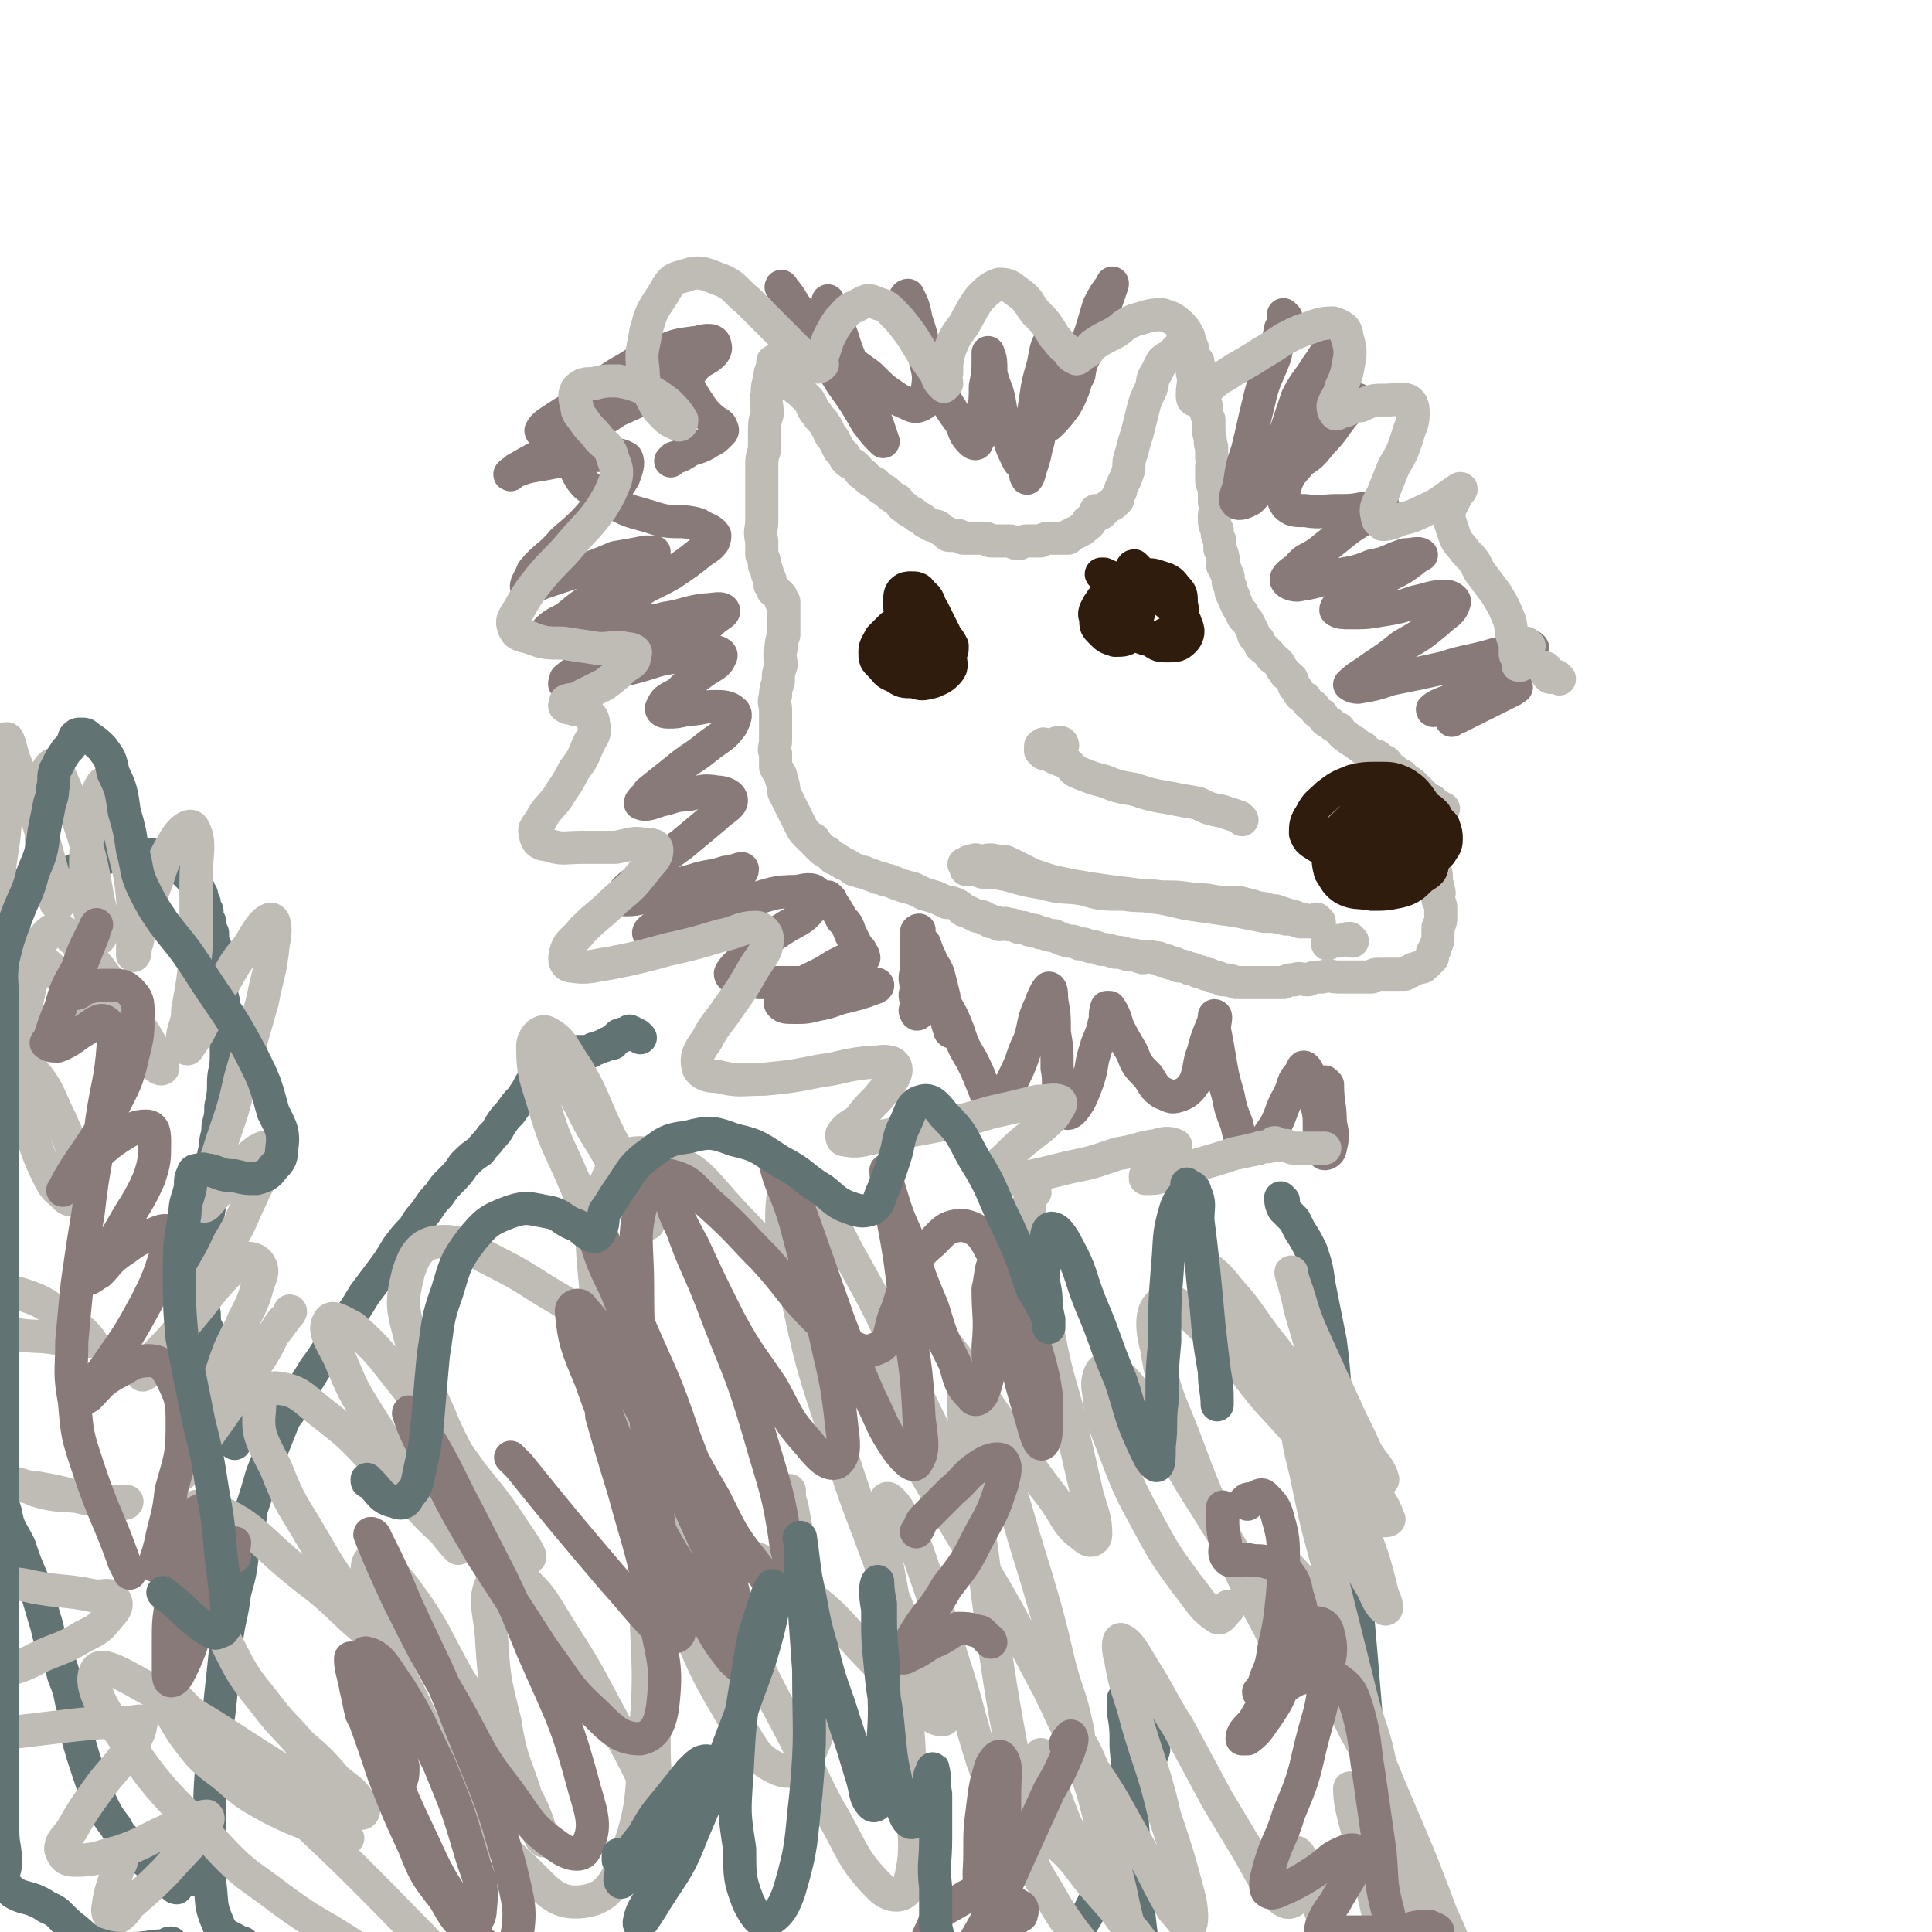 <svg viewBox='0 0 700 700' version='1.1' xmlns='http://www.w3.org/2000/svg' xmlns:xlink='http://www.w3.org/1999/xlink'><g fill='none' stroke='#BFBBB5' stroke-width='12' stroke-linecap='round' stroke-linejoin='round'><path d='M283,216c0,0 -1,-1 -1,-1 0,0 0,1 1,2 0,0 0,0 0,1 0,0 0,0 0,0 0,0 0,0 0,0 1,0 1,0 1,0 0,0 0,0 0,0 0,0 0,0 0,1 0,0 0,0 0,1 0,1 0,1 0,2 0,1 0,1 0,3 0,3 0,3 0,5 -1,3 -1,3 -1,5 -1,3 0,3 0,6 -1,3 -1,3 -1,6 -1,3 -1,3 -1,5 -1,3 0,3 0,5 0,3 0,3 0,6 0,3 0,3 0,5 0,3 -1,3 0,5 0,3 0,3 0,5 1,2 2,2 2,4 1,3 1,3 1,5 1,2 1,2 2,4 1,2 1,2 2,4 1,2 1,2 2,4 1,2 1,2 2,3 1,1 1,1 2,2 1,0 1,0 1,1 1,0 1,1 1,1 1,1 1,1 2,2 1,0 1,1 2,1 1,1 1,1 2,2 1,0 1,0 2,1 1,0 1,1 2,1 2,1 2,1 3,2 2,0 2,1 4,1 2,1 3,1 5,2 2,0 2,1 4,1 5,2 5,2 9,3 2,1 2,1 4,2 4,1 4,1 8,3 2,0 2,0 4,1 2,1 1,2 3,2 2,1 2,1 4,2 2,0 2,0 3,1 1,0 1,0 2,1 2,0 2,0 3,1 2,0 2,-1 3,0 2,0 2,0 4,1 2,0 2,0 4,1 2,0 2,0 4,1 2,0 2,1 5,1 2,1 2,1 5,2 2,0 2,0 4,1 2,0 2,0 4,1 2,0 2,0 4,1 2,0 2,0 5,1 2,0 2,0 5,1 2,0 2,0 5,1 2,0 2,-1 4,0 2,0 2,0 3,1 2,0 2,0 3,1 2,0 2,0 3,1 2,0 2,0 4,1 1,0 1,0 3,1 1,0 1,0 3,1 1,0 1,0 3,1 1,0 1,0 3,1 2,0 2,0 5,1 2,0 2,0 4,0 2,0 2,0 4,0 2,0 2,0 4,0 3,0 3,0 5,0 2,-1 2,-1 4,-1 2,-1 2,0 5,0 2,-1 2,-1 5,-1 3,-1 3,0 6,0 2,0 2,0 5,0 2,0 2,0 4,0 1,0 1,0 3,0 1,-1 1,-1 3,-1 1,0 1,0 2,0 2,0 2,0 3,0 1,0 1,0 2,0 1,0 1,0 2,0 1,-1 1,-1 2,-1 1,-1 1,-1 2,-1 1,-1 2,0 3,-1 1,-1 1,-1 2,-2 1,-1 1,-1 1,-1 0,-1 0,-1 0,-1 0,-1 0,-1 0,-1 1,-1 1,-1 1,-2 1,-2 1,-2 1,-3 0,-2 0,-2 0,-4 1,-2 1,-2 1,-4 0,-1 0,-1 0,-3 0,-1 0,-1 -1,-3 0,-2 1,-2 0,-4 0,-1 0,-1 -1,-3 0,-1 1,-1 0,-3 0,-2 0,-1 -1,-3 0,-1 0,-1 0,-2 0,-2 0,-2 0,-3 0,-1 0,-1 0,-2 0,-2 0,-2 0,-3 0,-1 1,-1 1,-2 1,-2 1,-2 1,-3 0,-1 0,-1 0,-2 0,-1 0,-1 0,-1 1,-1 1,-1 1,-1 0,-1 1,-1 1,-1 -1,0 -1,0 -2,0 0,0 1,-1 0,-1 0,0 0,0 -1,0 0,-1 0,-1 -1,-1 0,-1 0,-1 -1,-1 0,0 0,0 -1,0 0,-1 0,-1 -1,-1 0,-1 0,-1 -1,-1 0,-1 0,-1 -1,-1 0,-1 0,-1 -1,-1 0,-1 0,-1 -1,-1 0,-1 0,-1 -1,-1 0,-1 -1,-1 -1,-1 -2,-1 -1,-1 -2,-2 -2,-1 -2,-1 -3,-2 -2,-1 -2,-2 -3,-3 -2,-1 -2,-1 -3,-2 -2,-1 -2,0 -3,-1 -2,-1 -1,-1 -2,-2 -2,-1 -2,-1 -3,-2 -2,-1 -2,-1 -3,-2 -2,-1 -2,-2 -3,-3 -2,-1 -2,-1 -3,-2 -2,-1 -2,-1 -3,-3 -2,-1 -2,-1 -3,-3 -2,-1 -2,-1 -3,-3 -2,-1 -2,-1 -3,-3 -2,-2 -1,-2 -2,-4 -2,-2 -2,-1 -3,-3 -1,-1 -1,-2 -2,-3 -2,-2 -2,-1 -3,-3 -1,-1 -1,-1 -2,-2 -2,-1 -1,-1 -2,-3 -1,-1 -2,-1 -2,-3 -1,-2 -1,-2 -2,-4 -1,-1 -2,-1 -2,-3 -1,-1 -1,-1 -2,-3 0,-1 -1,-1 -1,-3 -1,-1 -1,-1 -1,-3 -1,-1 0,-1 -1,-2 0,-1 0,-1 0,-2 -1,-1 0,-1 -1,-2 0,-1 0,-1 -1,-2 0,-1 1,-1 0,-3 0,-1 0,-1 -1,-3 0,-1 0,-1 0,-3 -1,-2 -1,-2 -1,-4 -1,-2 -1,-2 -1,-5 0,-2 1,-2 0,-5 0,-2 0,-2 0,-5 -1,-2 -1,-2 -1,-4 0,-2 0,-2 0,-4 0,-1 1,-1 0,-3 0,-2 0,-2 0,-4 -1,-2 0,-2 -1,-5 0,-2 0,-2 0,-5 -1,-2 -1,-2 -1,-5 -1,-3 0,-3 -1,-5 0,-2 0,-2 0,-4 -1,-1 0,-1 -1,-2 0,-1 0,-1 0,-2 -1,0 0,-1 -1,-1 0,-1 0,-1 0,-2 -1,-1 -1,-1 -2,-2 0,-1 0,-1 0,-2 -1,-1 -1,-1 -1,-2 -1,-1 0,-1 -1,-2 0,-1 0,0 0,-1 -1,0 -1,-1 -1,-1 0,0 0,-1 0,-1 1,1 1,1 1,2 1,0 1,0 0,1 0,0 0,0 0,0 -1,0 -1,0 -1,1 -1,0 -1,0 -1,1 -1,1 -1,1 -2,2 -1,1 -1,1 -2,2 -2,1 -2,1 -3,2 -1,2 -1,2 -2,4 -2,3 -1,3 -2,6 -2,4 -2,4 -3,8 -1,4 -1,4 -2,8 -1,3 -1,3 -2,7 -1,3 -1,3 -1,6 -1,3 -1,3 -2,5 -1,2 -1,2 -1,3 -1,1 -1,2 -1,3 -1,0 -1,0 -1,1 -1,1 -1,1 -2,1 -1,1 -1,1 -2,2 -1,0 -1,0 -1,1 -1,0 -1,0 -1,0 -1,0 -1,0 -1,0 0,-1 0,-1 0,-1 1,0 2,0 1,0 0,0 -1,0 -1,1 -1,0 0,0 -1,1 0,0 0,0 0,1 -1,0 0,0 -1,1 0,0 0,0 0,0 -1,0 -1,0 -1,0 0,0 2,-1 1,0 0,1 -1,1 -3,3 -1,0 -1,0 -2,1 -1,0 -1,0 -2,1 -1,0 -1,0 -1,1 0,0 0,0 -1,0 0,0 0,0 0,0 0,0 0,0 0,0 1,0 1,0 1,0 -3,0 -3,0 -6,0 -2,0 -2,0 -4,1 -2,0 -2,0 -3,0 -1,0 -1,0 -2,0 -2,0 -2,1 -3,1 -2,0 -2,-1 -3,-1 -2,0 -2,0 -3,0 -2,0 -2,0 -4,0 -1,0 -1,-1 -2,-1 -1,0 -1,0 -1,0 -1,0 -1,0 -1,0 -1,0 -1,0 -1,0 -1,0 -1,0 -2,0 -2,0 -2,0 -3,0 -1,0 -1,-1 -2,-1 -1,0 -1,0 -2,0 -1,0 -1,0 -1,0 -1,0 -1,-1 -1,-1 -2,-1 -2,-1 -3,-2 -1,-1 -2,0 -3,-1 -2,-1 -2,-1 -3,-2 -2,-1 -2,-1 -3,-2 -2,-1 -2,-1 -3,-2 -2,-1 -1,-1 -3,-3 -2,-1 -2,-1 -4,-3 -2,-1 -2,-1 -4,-3 -2,-1 -2,-1 -4,-3 -2,-1 -1,-1 -3,-3 -1,-1 -2,-1 -3,-2 -1,-1 -1,-1 -1,-2 -1,-1 -1,-1 -2,-2 -1,-2 -1,-2 -2,-4 -2,-2 -1,-2 -3,-5 -1,-2 -2,-2 -3,-4 -2,-2 -1,-2 -3,-5 -1,-1 -1,-1 -3,-3 -1,-1 -2,-1 -3,-3 -1,-1 -1,-1 -2,-2 0,0 0,-1 0,-1 -1,-1 -1,-1 -1,-1 0,0 0,0 0,0 -1,-1 -1,-1 -1,-1 -1,-1 -1,-1 -1,-1 -1,-1 -1,0 -1,-1 -1,0 0,-1 0,-1 -1,0 -1,0 -1,0 0,0 0,0 0,0 0,0 0,0 0,0 0,0 1,-1 1,0 0,1 -1,1 -1,2 -1,2 -1,2 -1,4 -1,3 -1,3 -1,6 -1,3 0,3 0,7 -1,3 -1,3 -1,7 0,3 0,3 0,6 -1,3 -1,3 -1,7 0,3 0,3 0,6 0,3 0,3 0,7 0,3 0,3 0,6 0,3 -1,3 0,7 0,2 0,2 0,5 1,2 1,2 1,4 1,2 1,2 1,3 1,1 0,1 1,2 0,2 0,2 0,2 1,1 1,1 1,2 1,0 1,0 1,0 0,0 0,0 0,0 '/></g>
<g fill='none' stroke='#301C0C' stroke-width='12' stroke-linecap='round' stroke-linejoin='round'><path d='M513,297c0,0 -1,-1 -1,-1 0,0 1,1 0,2 0,0 -1,0 -2,0 -1,0 -1,0 -1,0 -2,0 -2,0 -3,1 -2,0 -2,0 -4,1 -2,2 -2,2 -4,3 -2,2 -2,2 -3,4 -1,2 -1,2 -2,4 0,2 -1,2 -1,3 1,2 1,2 3,3 2,1 2,1 4,2 3,0 3,-1 6,-1 4,-1 4,-1 7,-2 3,-1 3,-1 6,-3 2,-2 2,-2 4,-4 1,-2 2,-2 2,-5 0,-2 0,-2 -1,-5 -2,-2 -2,-2 -3,-4 -2,-2 -2,-2 -5,-3 -3,-1 -4,-1 -7,0 -4,0 -4,0 -8,1 -3,2 -3,2 -6,4 -3,3 -3,3 -4,6 -2,3 -2,3 -2,7 0,3 0,3 2,6 2,2 2,3 5,4 3,2 3,2 6,2 4,0 4,0 7,-2 4,-2 4,-2 6,-5 3,-3 3,-4 4,-8 1,-5 1,-5 0,-9 0,-4 -1,-5 -3,-8 -2,-3 -3,-4 -6,-6 -4,-2 -5,-2 -9,-2 -5,0 -6,0 -10,1 -5,2 -5,2 -9,5 -3,3 -4,3 -6,7 -2,3 -2,4 -2,7 1,3 2,3 5,5 4,3 4,2 9,3 6,1 6,1 12,1 5,-1 5,-1 10,-2 4,-1 4,-1 7,-3 3,-2 3,-2 4,-5 0,-2 0,-3 -1,-6 -2,-2 -3,-3 -6,-4 -4,-1 -4,-2 -9,-1 -5,0 -5,1 -9,3 -5,3 -5,3 -9,7 -3,3 -3,3 -4,8 -1,3 -1,4 0,8 2,3 2,4 5,6 4,2 5,1 10,2 5,0 5,0 10,-1 4,-1 5,-2 8,-5 3,-2 4,-2 4,-6 0,-3 0,-4 -2,-6 -3,-3 -4,-3 -8,-5 -4,-2 -4,-2 -9,-2 -5,0 -5,0 -10,1 -4,0 -4,1 -7,2 0,0 0,0 -1,1 '/><path d='M335,228c0,0 -1,-1 -1,-1 0,0 1,1 1,2 -1,0 -1,0 -1,0 -1,0 -1,0 -2,1 -1,0 -1,0 -2,1 -1,0 -1,0 -2,1 -1,2 -2,2 -2,3 -1,2 -1,2 0,4 0,1 0,2 1,2 2,1 2,2 4,2 2,0 3,-1 5,-1 2,-1 3,-1 5,-2 2,-1 2,-1 3,-3 1,-1 1,-1 1,-3 -1,-2 -1,-2 -3,-4 -2,-2 -2,-2 -5,-3 -3,-1 -4,-1 -7,-1 -3,0 -4,0 -7,1 -2,2 -2,2 -4,4 -1,2 -2,3 -2,5 0,3 0,3 2,5 2,2 2,3 5,4 3,2 3,2 7,2 3,1 3,1 7,0 2,-1 3,-1 5,-3 2,-2 2,-3 1,-6 0,-5 0,-5 -2,-9 -2,-4 -2,-4 -4,-8 -2,-3 -1,-4 -4,-6 -1,-2 -2,-2 -4,-2 -1,0 -2,0 -3,1 -1,1 -1,2 -1,4 0,3 0,3 1,6 1,3 1,3 3,6 2,2 2,2 4,4 0,0 0,0 1,1 '/><path d='M412,206c0,0 -1,-1 -1,-1 -1,0 -1,1 -1,2 -1,0 0,0 -1,1 0,1 -1,0 -1,1 -1,2 -1,2 -1,4 -1,3 -2,3 -1,6 0,3 0,3 2,6 2,2 2,3 5,4 2,1 2,2 5,2 3,0 3,-1 6,-2 2,-1 2,-2 3,-4 1,-3 2,-3 1,-6 0,-4 0,-4 -2,-6 -2,-3 -3,-3 -6,-4 -3,-1 -3,-1 -7,0 -2,0 -3,1 -5,2 -2,2 -3,2 -4,5 -1,3 -1,4 0,7 2,3 3,3 6,5 3,3 3,3 7,4 3,2 3,2 6,2 3,0 4,0 6,-2 1,-1 2,-3 1,-5 -1,-3 -1,-3 -4,-6 -3,-2 -3,-3 -7,-5 -3,-2 -4,-2 -8,-3 -3,0 -4,0 -8,1 -3,2 -3,2 -5,5 -1,2 -2,3 -1,5 0,3 0,3 2,5 2,2 2,2 5,3 3,0 4,0 6,-2 2,-2 2,-3 2,-6 1,-3 1,-4 0,-7 -2,-3 -2,-4 -5,-6 -3,-2 -3,-1 -7,-3 0,0 0,0 -1,0 '/></g>
<g fill='none' stroke='#877A79' stroke-width='12' stroke-linecap='round' stroke-linejoin='round'><path d='M301,326c0,0 -1,-1 -1,-1 2,3 3,4 5,8 2,2 2,2 3,5 1,2 1,2 2,4 1,2 2,2 2,3 1,1 1,2 1,2 -1,1 -1,1 -2,1 -3,0 -3,0 -5,0 -4,2 -4,2 -7,4 -4,2 -4,2 -8,4 -3,2 -3,2 -6,5 -2,1 -3,2 -2,3 1,1 2,1 5,1 4,0 4,0 8,-1 6,-1 6,-2 11,-3 4,-1 4,-1 7,-2 2,-1 4,-1 4,-2 0,-1 -2,0 -5,0 -5,0 -5,0 -11,0 -7,-1 -7,-1 -15,-1 -6,0 -6,0 -12,0 -4,-1 -4,0 -8,-1 -2,-1 -3,-2 -2,-3 2,-3 3,-3 7,-6 5,-5 5,-5 11,-9 6,-4 7,-3 11,-8 2,-1 4,-3 2,-5 -1,-2 -3,-2 -7,-1 -9,0 -9,1 -17,3 -9,3 -9,3 -18,6 -7,2 -7,3 -14,5 -2,1 -5,1 -5,1 0,-1 2,-2 5,-4 6,-4 6,-4 12,-7 6,-4 6,-3 12,-7 3,-2 5,-4 5,-5 0,-1 -3,1 -6,1 -6,2 -6,1 -12,3 -8,2 -7,3 -14,5 -5,1 -5,2 -10,2 -1,0 -3,0 -2,-1 2,-4 4,-4 8,-8 7,-6 7,-6 14,-11 6,-5 6,-5 12,-10 3,-3 6,-4 6,-6 0,-2 -3,-3 -5,-3 -6,-1 -6,0 -11,1 -5,0 -5,1 -10,2 -3,1 -5,2 -7,1 0,-1 2,-2 3,-4 5,-4 5,-4 10,-8 6,-5 6,-4 12,-9 4,-3 5,-3 8,-7 1,-2 2,-4 1,-5 -2,-2 -4,-2 -7,-2 -5,0 -5,1 -10,1 -4,1 -4,1 -7,1 -2,0 -3,-1 -2,-2 1,-3 3,-3 6,-5 4,-4 4,-4 8,-7 4,-3 6,-3 7,-6 1,-1 -1,-2 -3,-2 -6,0 -6,0 -13,2 -8,1 -8,2 -16,4 -8,2 -8,2 -15,4 -5,1 -6,3 -9,2 -1,0 0,-1 0,-2 5,-4 5,-4 10,-7 6,-4 6,-4 12,-8 4,-3 5,-3 8,-6 0,0 -1,-1 -2,-1 -5,0 -5,1 -10,2 -7,1 -7,1 -13,2 -5,2 -5,3 -10,3 -2,1 -4,0 -3,-1 2,-3 4,-4 8,-6 6,-5 6,-5 13,-9 6,-4 7,-4 12,-8 4,-3 6,-4 7,-7 0,0 -1,0 -3,0 -5,1 -5,1 -11,2 -7,3 -7,3 -14,5 -6,2 -6,2 -12,4 -3,1 -5,3 -6,2 -1,-1 1,-3 2,-6 5,-6 6,-5 11,-11 7,-6 7,-6 13,-13 5,-5 6,-5 9,-10 1,-3 2,-5 1,-7 -3,-2 -5,-1 -10,-1 -7,0 -7,0 -14,2 -5,1 -5,1 -11,2 -4,1 -6,2 -7,3 -1,0 1,-1 2,-2 7,-4 7,-4 13,-7 8,-5 8,-4 15,-9 7,-4 7,-4 13,-9 2,-2 4,-4 3,-5 0,-2 -3,-1 -5,0 -7,2 -6,2 -12,5 -6,3 -6,2 -12,6 -3,2 -5,3 -6,5 0,1 2,1 4,0 6,-3 7,-3 13,-6 8,-5 8,-5 15,-10 7,-4 7,-4 13,-9 3,-2 5,-4 5,-5 0,-1 -3,0 -5,1 -7,2 -7,2 -13,6 -7,4 -7,4 -12,9 -5,4 -6,4 -8,8 -1,1 0,3 2,3 6,-1 7,-2 13,-4 9,-4 9,-4 17,-9 7,-4 8,-4 14,-9 4,-2 6,-4 5,-6 0,-2 -3,-2 -6,-1 -8,1 -9,1 -16,5 -9,5 -10,5 -18,12 -6,6 -7,7 -10,15 -2,7 -2,9 0,15 3,6 5,6 12,10 7,5 8,4 17,7 7,2 8,0 15,2 3,2 5,2 6,4 0,3 -2,4 -5,6 -5,4 -5,4 -11,8 -7,4 -7,3 -14,8 -6,3 -7,3 -11,7 -2,1 -3,4 -1,4 2,2 4,0 9,0 8,-1 8,-1 15,-3 7,-1 7,-2 14,-3 3,0 6,-1 7,0 1,1 -2,2 -4,4 -3,3 -4,3 -8,6 -5,3 -5,3 -11,6 0,0 -1,0 -1,1 '/><path d='M251,134c0,0 0,0 -1,-1 -1,0 0,-1 -1,-1 -1,0 -1,-1 -1,0 -1,1 -1,1 0,2 0,3 0,3 1,5 2,4 2,4 4,7 2,3 2,3 4,5 2,2 3,2 4,3 1,2 1,2 0,3 -2,2 -2,2 -4,3 -3,2 -4,2 -7,3 -3,2 -3,2 -6,3 -1,1 -1,1 -1,1 '/><path d='M301,112c0,0 -1,0 -1,-1 0,-1 0,-2 0,-2 0,0 0,1 0,2 2,3 2,3 3,6 3,6 2,6 5,13 3,7 3,7 6,14 2,5 2,5 4,10 1,3 1,3 2,6 0,0 0,0 0,0 -3,-3 -3,-3 -6,-7 -4,-7 -4,-7 -9,-14 -5,-8 -5,-8 -10,-16 -4,-6 -3,-6 -7,-12 -2,-4 -3,-5 -5,-7 0,-1 1,1 1,1 3,4 3,5 6,8 6,6 6,6 12,12 6,6 6,6 13,11 5,5 5,5 11,9 3,1 5,3 7,2 3,-1 3,-3 3,-6 1,-6 0,-6 -1,-12 -1,-7 -1,-7 -3,-13 -1,-5 -1,-5 -3,-9 0,0 -1,0 -1,1 0,4 0,4 2,9 2,7 3,7 6,14 3,6 3,6 6,13 3,5 3,5 6,9 2,4 1,4 4,7 1,1 2,1 2,0 2,-3 2,-4 2,-9 1,-6 1,-6 1,-11 1,-5 1,-5 1,-10 0,-1 0,-3 0,-2 1,2 1,3 1,7 1,5 2,5 3,10 1,6 1,6 3,11 1,4 1,5 3,9 1,2 1,3 3,3 1,1 2,0 3,-2 2,-5 2,-5 3,-11 2,-8 2,-8 3,-17 1,-6 2,-6 2,-12 0,-2 -1,-4 -1,-3 -2,2 -2,4 -3,9 -2,7 -2,7 -3,14 -1,6 -1,6 -1,13 -1,4 -1,4 -1,9 -1,2 -2,4 -1,5 0,1 1,-1 1,-2 2,-6 2,-6 3,-12 1,-7 1,-7 2,-15 1,-6 1,-6 2,-11 0,-2 1,-4 0,-4 0,0 0,2 0,4 -1,4 -1,4 -1,8 -1,3 0,3 -1,7 0,2 0,3 0,5 1,1 2,1 2,1 3,-3 3,-3 6,-7 4,-7 3,-8 6,-16 4,-8 3,-8 7,-17 2,-5 2,-5 4,-11 0,0 0,-1 0,0 -3,4 -3,4 -5,8 -2,7 -2,7 -4,13 -2,6 -2,6 -3,11 0,1 0,1 -1,2 '/><path d='M466,115c0,0 -1,-1 -1,-1 0,0 0,1 0,1 0,0 0,0 0,0 0,0 0,0 0,1 0,0 0,0 0,0 0,1 0,1 -1,3 -1,5 -1,5 -2,10 -3,8 -4,8 -6,17 -2,8 -2,9 -4,17 -2,6 -2,6 -3,13 -1,3 -2,5 -1,6 1,1 3,0 5,-1 5,-5 5,-5 8,-11 5,-8 5,-8 9,-16 4,-8 5,-8 9,-16 2,-5 2,-5 4,-10 0,-1 0,-2 -1,-2 -2,2 -2,3 -5,7 -3,5 -4,5 -7,11 -2,6 -2,6 -4,12 -2,5 -3,5 -3,10 -1,2 -1,4 1,5 2,1 4,-1 6,-3 5,-3 5,-3 9,-8 4,-4 4,-5 8,-10 2,-2 4,-4 5,-5 0,-1 -2,1 -4,2 -4,4 -4,5 -8,9 -4,5 -5,5 -8,10 -3,5 -4,4 -6,9 -1,4 -2,5 0,8 2,2 3,2 7,2 6,1 6,0 11,0 6,0 6,0 11,-1 3,0 5,-2 6,-1 0,0 -2,2 -4,3 -4,3 -5,3 -9,6 -5,4 -5,4 -10,8 -4,3 -5,2 -8,6 -3,2 -4,3 -4,4 0,1 2,2 4,2 6,-1 6,-1 12,-3 8,-2 8,-1 15,-4 6,-1 6,-2 12,-4 3,0 5,-1 6,0 0,0 -2,1 -3,2 -4,3 -4,3 -8,5 -5,3 -5,3 -9,6 -4,2 -5,1 -8,4 -2,1 -3,2 -3,3 1,1 3,1 5,1 6,0 6,0 12,-1 6,-1 6,-1 12,-3 5,-1 6,-2 11,-2 1,0 3,1 3,2 -1,4 -3,4 -6,7 -6,5 -6,5 -13,9 -5,4 -5,4 -11,8 -4,3 -5,3 -8,6 0,0 1,1 3,1 6,-1 6,-1 12,-3 10,-2 10,-2 19,-4 9,-3 9,-2 19,-5 6,-1 6,-2 12,-3 1,0 2,1 1,2 -2,3 -4,3 -8,6 -6,3 -6,3 -12,7 -5,2 -5,2 -10,5 -3,1 -5,2 -6,3 0,1 1,0 3,0 4,-1 4,-1 9,-2 5,-2 5,-2 11,-4 3,-1 4,-1 7,-2 1,0 0,0 -1,1 -4,2 -4,2 -8,4 -6,3 -6,3 -12,6 -1,0 -1,0 -2,1 '/><path d='M345,374c0,0 -1,0 -1,-1 -1,-3 -1,-3 -1,-7 -1,-2 -1,-2 -1,-5 -1,-4 -1,-4 -2,-8 -1,-3 -2,-3 -3,-6 -1,-2 -1,-2 -2,-5 -1,-1 -2,-1 -2,-3 -1,-1 0,-2 0,-2 -1,0 -1,1 -1,1 0,3 0,3 0,6 0,4 0,4 0,8 -1,3 0,3 0,7 -1,2 0,2 0,5 0,2 -1,2 0,3 0,1 1,0 1,0 2,-2 1,-2 2,-4 1,-2 1,-2 2,-4 1,-1 2,-1 3,0 2,1 1,2 2,4 3,5 3,5 5,10 2,6 2,6 5,11 2,4 2,4 4,9 1,2 1,4 3,5 1,1 3,0 4,-1 3,-3 3,-4 5,-8 3,-6 2,-6 5,-12 2,-6 1,-7 4,-13 1,-3 2,-5 3,-6 1,0 1,2 1,4 1,6 1,6 1,12 1,6 1,6 1,13 1,5 0,5 1,10 1,3 1,4 2,6 1,1 2,0 3,-1 3,-4 3,-5 5,-10 2,-6 1,-6 3,-12 1,-4 2,-4 3,-9 1,-3 0,-3 1,-6 0,0 1,0 1,0 2,3 2,4 3,7 2,4 2,4 5,9 2,5 2,5 6,9 2,3 2,4 5,6 3,1 3,2 6,1 3,-1 4,-2 6,-5 2,-5 1,-6 3,-11 1,-4 1,-4 3,-9 1,-2 1,-4 1,-4 1,0 0,2 0,5 1,5 1,5 2,11 1,6 1,6 3,13 1,5 1,5 3,10 1,4 1,5 3,8 1,1 3,2 5,1 3,-3 3,-4 6,-8 3,-6 2,-6 5,-11 2,-4 1,-5 4,-8 1,-2 1,-3 2,-2 1,1 1,2 2,5 1,4 1,4 2,8 1,4 1,4 1,9 1,3 1,3 1,6 1,2 0,3 1,3 1,0 2,-1 2,-2 1,-4 1,-5 0,-9 0,-7 -1,-7 -1,-14 -1,-1 -1,-1 -1,-1 '/></g>
<g fill='none' stroke='#BFBBB5' stroke-width='12' stroke-linecap='round' stroke-linejoin='round'><path d='M565,246c0,0 -1,-1 -1,-1 -2,0 -2,1 -3,0 -1,-1 -1,-2 -1,-3 0,0 0,0 0,0 '/><path d='M554,234c0,0 -1,-1 -1,-1 -1,0 0,1 -1,1 -1,0 -1,0 -1,0 -1,0 -1,-1 -2,0 0,0 0,1 0,1 0,1 0,1 0,2 0,1 1,1 1,2 0,0 0,0 0,1 0,1 0,1 0,1 1,0 1,0 1,0 0,0 -1,0 -1,0 0,-1 1,-2 0,-3 0,-3 -1,-3 -1,-5 -2,-4 -1,-4 -2,-8 -2,-5 -2,-5 -5,-10 -3,-4 -3,-4 -6,-8 -2,-4 -2,-4 -5,-7 -2,-3 -3,-3 -4,-6 -1,-3 -1,-3 -2,-6 0,-3 0,-3 1,-5 1,-2 1,-2 2,-4 1,-1 2,-2 1,-2 -5,3 -6,5 -13,8 -4,2 -4,2 -8,3 -3,1 -4,2 -7,2 -1,-1 -2,-1 -2,-3 -1,-3 0,-4 2,-8 2,-5 2,-5 4,-10 3,-5 3,-5 5,-11 1,-4 2,-4 2,-8 0,-2 0,-4 -2,-5 -3,-1 -4,0 -8,0 -4,0 -5,0 -9,2 -3,0 -3,1 -6,2 -2,0 -2,1 -3,1 -1,-1 -1,-2 -1,-3 1,-3 2,-3 3,-7 1,-2 1,-2 2,-5 1,-6 2,-7 0,-13 0,-3 -2,-4 -5,-5 -5,0 -6,1 -12,3 -7,3 -7,4 -14,8 -6,4 -7,4 -13,8 -4,2 -4,3 -8,6 -1,1 -2,2 -3,3 -1,0 -1,-1 -1,-2 0,-4 1,-4 0,-8 0,-4 1,-4 0,-9 -2,-4 -1,-5 -4,-8 -3,-3 -4,-3 -7,-4 -5,0 -6,1 -10,2 -5,2 -4,3 -8,5 -4,2 -4,2 -7,4 -2,2 -1,2 -3,3 -2,1 -2,2 -3,2 -2,-1 -2,-1 -3,-3 -3,-2 -3,-3 -5,-5 -3,-5 -3,-5 -7,-9 -3,-4 -2,-4 -6,-7 -3,-2 -3,-3 -7,-3 -3,1 -4,2 -7,5 -3,4 -3,5 -6,10 -3,4 -3,4 -5,9 -1,4 -1,4 -1,8 -1,2 0,2 0,4 -1,1 -1,1 -1,1 -2,-2 -2,-2 -3,-5 -3,-4 -3,-4 -6,-9 -3,-5 -3,-5 -7,-10 -4,-4 -4,-5 -8,-6 -4,-2 -4,-1 -8,1 -3,1 -3,2 -6,5 -2,3 -2,3 -4,7 -1,3 -1,3 -2,6 -1,2 0,2 0,3 -1,1 -1,1 -2,1 -3,-1 -3,-2 -5,-4 -4,-4 -4,-4 -8,-8 -6,-6 -6,-6 -12,-12 -5,-4 -5,-6 -11,-8 -5,-2 -7,-3 -12,-1 -5,1 -5,2 -8,7 -4,6 -4,6 -6,13 -1,7 -2,7 -1,14 0,5 1,6 3,10 2,4 2,4 5,7 2,2 3,2 5,3 1,0 1,-1 1,-2 -2,-3 -2,-3 -5,-6 -4,-3 -4,-3 -8,-5 -5,-2 -5,-2 -10,-3 -5,0 -5,0 -9,1 -3,0 -4,0 -6,2 -1,2 -1,3 0,6 0,3 1,3 3,6 2,3 3,3 5,6 3,3 4,3 5,7 1,3 2,4 1,8 -2,5 -2,5 -5,10 -5,7 -6,7 -11,13 -5,6 -6,6 -11,12 -4,5 -4,5 -7,10 -2,4 -4,5 -3,8 1,3 2,3 6,4 5,2 6,2 12,2 6,1 7,1 13,2 5,0 6,-1 10,0 2,0 4,1 3,2 0,3 -1,3 -4,5 -3,3 -3,3 -7,6 -4,2 -4,2 -8,4 -3,2 -4,1 -6,2 0,1 -1,2 0,2 1,1 1,0 3,1 2,0 3,-1 4,1 2,1 3,2 3,4 1,4 0,4 -2,8 -2,5 -2,5 -5,9 -3,6 -3,5 -6,10 -3,4 -4,4 -6,8 -1,2 -3,3 -2,5 0,2 1,4 4,4 6,2 6,1 13,1 6,0 6,0 12,0 6,-1 6,-2 11,-1 2,0 4,0 4,2 0,3 -2,4 -5,8 -4,5 -4,5 -10,10 -6,6 -6,5 -12,11 -3,4 -5,4 -6,8 -1,3 0,5 2,5 6,1 7,0 14,-1 10,-2 10,-2 21,-5 9,-2 9,-2 19,-5 6,-1 7,-3 13,-3 2,0 4,2 4,4 0,5 -2,6 -5,11 -4,7 -4,7 -9,14 -4,6 -5,6 -8,12 -3,4 -4,6 -3,10 1,2 3,3 7,3 8,2 8,1 17,1 10,-1 10,-1 20,-3 8,-1 8,-2 17,-3 5,0 6,-1 9,0 2,1 2,3 1,5 -2,4 -3,4 -6,8 -4,4 -4,4 -7,8 -3,2 -4,2 -6,5 0,1 0,2 1,2 5,1 6,0 12,-1 10,-2 10,-2 21,-4 10,-2 10,-2 20,-5 9,-2 9,-2 17,-4 4,0 6,-1 8,0 1,1 -1,3 -2,5 -4,4 -4,4 -8,7 -5,4 -5,4 -9,8 -3,3 -4,3 -7,6 0,1 0,2 1,2 5,1 5,0 11,0 9,-2 9,-2 17,-4 10,-2 9,-2 18,-5 7,-1 7,-2 14,-3 3,-1 5,-1 7,0 0,0 -1,1 -2,3 -2,3 -2,2 -5,5 -2,2 -2,1 -4,3 0,1 0,1 0,1 3,0 4,0 7,-1 6,-2 6,-2 12,-4 7,-2 7,-2 13,-4 5,-1 5,-1 9,-2 2,-1 3,0 5,-1 1,-1 0,-1 1,-1 0,0 0,0 0,0 0,0 0,0 0,0 2,1 2,1 4,1 2,1 2,1 4,1 2,0 2,0 4,0 1,0 1,0 3,0 1,0 1,0 2,0 1,0 1,0 1,0 '/><path d='M490,341c0,0 -1,-1 -1,-1 -2,0 -2,1 -5,1 -1,0 -1,-1 -2,0 -1,0 -1,0 -1,1 0,0 0,0 0,0 '/><path d='M478,334c0,0 -1,-1 -1,-1 0,0 0,1 -1,1 0,0 0,0 0,0 0,0 0,0 -1,0 0,0 0,0 -1,0 -2,0 -2,0 -3,0 -3,-1 -3,-1 -5,-1 -4,-1 -4,-1 -8,-1 -5,-1 -5,-1 -10,-2 -7,-1 -7,-1 -14,-2 -8,-1 -8,-2 -16,-3 -8,-1 -8,-1 -16,-2 -7,-1 -7,-1 -13,-2 -5,-1 -5,-1 -9,-2 -3,-1 -3,-1 -6,-2 -2,-1 -2,-1 -4,-2 -2,-1 -2,-1 -4,-2 -2,-1 -2,-1 -5,-1 -3,-1 -3,0 -6,0 -1,0 -1,-1 -3,0 -1,0 -1,0 -2,1 -1,0 -1,0 0,1 0,0 0,0 0,1 3,0 3,0 6,1 4,0 4,0 9,1 7,2 7,2 13,3 7,2 7,1 14,2 7,2 7,2 15,2 7,1 7,0 14,1 6,0 6,0 12,1 4,0 4,0 9,1 4,0 4,0 7,0 4,1 4,1 7,2 3,0 3,1 6,1 3,1 3,1 6,2 1,0 1,0 2,1 1,0 1,0 2,0 0,0 0,0 0,0 0,0 0,0 0,0 '/><path d='M385,270c0,0 0,-1 -1,-1 -2,0 -2,1 -3,1 -1,0 -1,0 -1,0 -1,0 -1,0 -1,0 -1,0 -1,-1 -1,0 -1,0 -1,0 -1,1 0,0 0,0 0,1 1,0 1,0 1,1 2,0 2,0 3,1 2,1 2,1 5,2 3,2 2,3 5,4 5,2 5,2 9,3 5,2 5,2 11,3 6,2 6,2 12,3 5,1 5,1 11,2 4,2 4,2 9,3 3,1 3,1 6,2 1,1 1,1 1,1 '/></g>
<g fill='none' stroke='#617373' stroke-width='12' stroke-linecap='round' stroke-linejoin='round'><path d='M232,376c0,0 0,0 -1,-1 0,0 0,0 0,0 0,0 0,0 0,0 0,0 0,0 0,0 -1,0 -1,0 -1,0 -1,-1 -1,-1 -1,-1 -1,0 -1,-1 -1,0 -1,0 -1,0 -1,1 -1,0 -1,-1 -2,0 -1,0 -1,0 -1,1 0,0 0,0 0,0 -1,0 -1,0 -1,1 -1,0 -1,0 -1,0 0,0 0,0 0,0 0,0 0,0 0,1 0,0 0,0 0,0 0,0 0,0 0,0 -1,0 -1,0 -2,0 -1,1 -1,1 -2,1 -1,1 -1,0 -2,1 -1,0 -1,0 -1,0 -1,1 -1,1 -1,1 0,0 0,0 -1,0 -2,0 -2,0 -4,0 -1,1 -1,1 -3,1 -2,1 -2,1 -4,2 -1,1 -1,1 -3,1 -1,1 -1,2 -3,3 -2,2 -2,2 -4,5 -1,2 -1,2 -3,5 -2,2 -2,2 -4,5 -2,2 -2,2 -4,5 -1,2 -1,2 -3,4 -2,3 -2,2 -4,5 -3,2 -3,2 -6,5 -2,3 -2,3 -5,6 -2,2 -2,2 -4,5 -2,2 -2,2 -4,5 -2,3 -3,3 -5,7 -3,3 -3,3 -6,7 -3,5 -3,5 -6,9 -3,4 -3,4 -6,8 -3,5 -3,5 -6,9 -3,5 -3,5 -6,9 -3,5 -3,5 -6,9 -3,5 -3,5 -6,9 -2,5 -2,5 -5,9 -2,5 -2,5 -4,10 -2,5 -2,5 -4,10 -2,7 -2,7 -4,13 -1,8 -1,8 -3,15 -1,8 -1,8 -3,15 -1,9 -2,9 -3,18 -1,10 -1,10 -2,19 -1,12 -2,12 -3,23 -1,12 -1,12 -1,24 0,11 -1,11 0,21 1,8 0,8 3,15 2,5 4,4 8,7 0,0 0,0 1,0 '/><path d='M465,435c0,0 -1,-1 -1,-1 0,1 0,2 1,4 1,1 1,1 2,2 1,1 1,1 2,2 1,2 1,2 2,4 2,3 2,3 4,7 2,6 2,6 3,13 2,10 2,10 4,20 2,15 1,15 3,29 2,19 2,19 4,38 2,22 2,22 4,45 2,24 2,24 4,49 2,24 2,24 5,49 2,21 3,21 6,42 2,16 1,16 4,32 1,11 2,11 4,22 1,5 1,6 2,10 0,1 1,0 1,0 0,-1 0,-1 0,-1 '/><path d='M408,617c0,0 -1,-1 -1,-1 0,0 0,-1 0,0 1,0 0,0 0,0 0,2 0,2 0,4 1,6 1,6 1,13 1,11 1,11 2,23 1,15 1,15 2,30 1,15 2,15 3,30 1,11 1,11 2,23 1,7 1,7 1,15 0,0 0,0 0,1 '/><path d='M421,621c0,0 -1,-1 -1,-1 0,0 0,0 0,0 0,0 0,0 0,0 0,0 1,0 0,0 0,-1 0,-1 0,-1 -1,0 -1,0 -1,0 0,0 0,0 0,0 0,1 0,1 0,1 0,3 0,3 0,6 -1,4 -1,4 -1,8 -2,6 -2,6 -4,12 -3,9 -2,9 -6,17 -3,8 -3,8 -7,17 -5,9 -4,9 -9,17 -5,9 -5,9 -11,17 -5,8 -6,8 -12,15 -7,7 -7,7 -13,13 -6,5 -6,5 -12,10 -1,1 -1,1 -1,1 '/><path d='M70,681c0,0 0,-1 -1,-1 0,0 1,0 1,0 -2,1 -2,1 -4,1 -1,1 -1,1 -1,1 -1,1 -1,1 -1,1 0,1 0,1 0,1 0,0 -1,0 -1,-1 -2,-1 -2,-1 -4,-2 -2,-3 -2,-3 -4,-5 -4,-3 -4,-3 -7,-7 -3,-3 -4,-3 -6,-7 -3,-4 -3,-4 -5,-8 -3,-6 -3,-6 -5,-12 -2,-6 -2,-6 -4,-13 -1,-6 0,-6 -2,-12 -1,-5 -1,-5 -3,-10 -1,-5 -2,-4 -3,-9 -3,-6 -2,-6 -4,-12 -2,-7 -2,-7 -4,-13 -3,-7 -3,-7 -5,-13 -3,-6 -4,-6 -5,-12 -2,-6 -1,-6 -1,-12 0,-5 0,-5 0,-10 0,-3 -1,-3 -1,-6 0,-3 0,-3 0,-6 0,-4 0,-4 0,-8 0,-6 0,-6 0,-11 0,-7 0,-7 0,-14 0,-7 0,-7 0,-15 0,-7 0,-7 0,-14 0,-8 -1,-8 -1,-15 0,-6 0,-6 0,-13 0,-6 0,-6 0,-12 0,-5 0,-5 0,-11 0,-5 0,-5 0,-11 0,-5 0,-5 0,-10 0,-4 0,-4 0,-8 0,-3 0,-3 0,-6 0,-3 0,-3 0,-6 0,-6 1,-6 1,-11 0,-5 0,-5 0,-10 0,-3 0,-3 0,-6 0,-3 0,-3 0,-6 0,-2 -2,-3 0,-4 8,-3 9,-2 19,-5 7,-2 6,-2 13,-5 4,-1 4,-1 8,-3 1,-1 1,-1 3,-2 1,0 1,0 2,0 2,0 2,0 3,1 2,0 2,0 4,1 2,0 2,-1 4,0 2,0 2,0 3,1 2,0 2,0 3,1 1,0 1,0 2,1 1,0 1,0 2,1 0,1 0,1 1,2 0,0 0,0 1,1 0,0 0,0 1,1 0,0 0,0 1,1 0,0 0,0 1,1 0,1 0,1 1,2 0,1 0,1 1,2 0,2 0,2 1,3 0,2 0,2 1,3 0,2 0,2 1,4 0,2 0,2 1,4 0,3 0,3 1,5 0,3 0,3 1,6 0,3 0,3 1,7 0,3 0,3 1,7 0,3 1,3 1,6 0,3 0,3 0,7 0,4 0,4 0,7 0,5 -1,5 -1,9 0,4 0,4 -1,9 0,3 0,3 -1,7 0,4 -1,4 -1,8 -1,4 -1,4 -1,7 -1,5 0,5 -1,9 0,5 0,5 -1,10 -1,5 -1,5 -2,10 -1,5 -1,5 -1,9 0,4 0,4 1,8 0,3 0,3 1,7 0,3 0,4 2,7 1,4 2,4 3,8 2,5 1,6 3,11 1,5 1,5 2,10 1,5 1,5 1,9 0,1 0,1 0,2 '/></g>
<g fill='none' stroke='#BFBBB5' stroke-width='12' stroke-linecap='round' stroke-linejoin='round'><path d='M88,500c0,0 0,-1 -1,-1 -1,1 -1,2 -3,4 -1,2 -1,2 -2,4 -1,2 0,2 -1,3 0,0 0,0 0,0 2,-4 2,-3 4,-7 5,-6 5,-6 9,-12 3,-5 3,-5 7,-10 2,-3 4,-5 4,-6 1,0 -1,2 -3,4 -5,7 -4,8 -9,15 -9,14 -9,14 -19,28 -4,6 -4,7 -8,12 -1,0 -1,-1 -1,-1 3,-8 3,-8 7,-16 4,-9 4,-10 8,-19 3,-9 3,-9 7,-17 3,-7 4,-7 6,-14 1,-4 3,-6 1,-9 -1,-2 -5,-3 -7,-1 -12,11 -11,13 -23,26 -5,6 -6,6 -11,12 -1,1 -2,4 -1,3 2,-1 5,-3 8,-7 7,-11 7,-11 13,-22 5,-10 6,-10 10,-19 5,-8 4,-8 8,-16 2,-5 3,-5 4,-10 2,-4 2,-5 2,-8 -1,-1 -2,0 -4,1 -4,3 -4,4 -8,8 -4,3 -4,4 -7,8 -2,2 -3,4 -4,4 -1,0 -1,-2 0,-4 2,-7 2,-7 5,-15 4,-13 5,-13 8,-27 4,-14 4,-14 8,-28 2,-10 3,-11 4,-21 1,-4 1,-9 -1,-9 -3,1 -5,5 -8,10 -6,7 -5,7 -10,15 -4,6 -3,7 -7,14 -2,4 -3,5 -5,8 -1,0 -2,-1 -2,-2 0,-6 2,-6 2,-12 2,-11 2,-11 3,-22 0,-12 0,-12 0,-25 0,-9 2,-14 -1,-19 -1,-2 -5,1 -7,5 -5,8 -4,9 -8,19 -3,7 -2,7 -5,14 0,2 0,3 -1,5 0,1 0,4 -1,3 0,-8 1,-11 0,-21 -1,-11 -2,-11 -4,-21 -2,-8 -3,-8 -5,-15 -1,-3 -1,-6 -2,-5 -2,3 -3,7 -4,13 -2,10 -2,10 -2,20 0,7 0,7 2,15 0,3 0,3 2,6 0,1 0,2 1,2 1,-1 1,-2 1,-4 0,-6 -1,-7 -2,-13 -2,-11 -2,-11 -5,-21 -3,-9 -3,-9 -7,-18 -2,-4 -2,-7 -4,-7 -2,1 -3,5 -4,10 -1,9 0,9 0,17 0,7 0,7 2,14 1,4 1,4 3,8 0,1 0,1 1,2 0,0 0,-1 0,-1 -1,-6 0,-6 -2,-11 -3,-11 -3,-11 -6,-21 -4,-10 -4,-10 -8,-20 -1,-3 -2,-9 -3,-7 -1,7 0,12 0,25 0,19 -5,20 0,37 4,14 9,13 20,24 9,11 9,10 20,20 6,5 6,5 12,10 2,2 4,4 5,3 0,0 -1,-3 -3,-6 -4,-8 -5,-8 -10,-16 -7,-10 -7,-11 -15,-20 -5,-5 -8,-9 -12,-8 -5,3 -5,8 -7,16 -4,16 -3,16 -4,33 0,12 1,12 3,24 3,8 3,9 7,17 2,4 3,4 6,7 1,1 3,1 4,0 1,-4 1,-5 0,-10 -2,-9 -2,-9 -6,-18 -5,-10 -4,-11 -11,-19 -4,-4 -7,-6 -10,-4 -3,2 -1,6 -1,12 0,21 0,21 0,42 0,13 0,13 0,26 0,8 -5,11 0,16 6,7 10,4 21,6 5,1 5,1 10,1 1,0 2,0 2,0 -3,-4 -4,-4 -8,-7 -8,-6 -8,-7 -17,-10 -7,-2 -10,-3 -15,-1 -4,2 -2,5 -2,10 -1,7 0,7 0,15 0,17 -7,21 0,35 5,10 11,7 22,12 10,3 10,1 20,3 5,1 5,1 10,1 1,1 3,1 3,0 -3,0 -5,0 -9,0 -12,-2 -12,-3 -24,-5 -10,-1 -11,-2 -20,-1 -2,0 -2,1 -3,3 -1,3 0,4 0,7 0,11 -5,14 0,21 6,7 11,3 22,6 11,2 11,1 21,3 4,1 6,-1 8,1 2,2 1,4 -1,6 -4,5 -4,5 -10,8 -8,5 -9,4 -17,8 -9,5 -12,3 -18,9 -4,4 -1,6 -2,12 0,3 0,4 0,7 0,0 0,0 1,0 16,-2 16,-2 33,-4 10,-1 10,-1 19,-1 3,0 6,-1 5,0 0,4 -2,6 -5,11 -5,7 -6,7 -11,14 -5,7 -5,7 -9,14 -2,3 -4,4 -4,7 1,3 2,4 5,4 8,0 8,-1 16,-3 9,-3 9,-4 18,-8 6,-2 5,-2 11,-4 1,-1 3,-1 3,-1 1,1 0,2 -1,4 -6,8 -7,8 -14,16 -6,6 -6,6 -13,12 -2,3 -3,4 -5,5 -2,0 -3,-1 -3,-3 1,-8 2,-8 4,-16 1,-1 1,-1 1,-3 '/><path d='M202,378c0,0 -1,-1 -1,-1 1,4 1,6 2,11 3,6 4,6 7,12 4,8 4,8 9,16 4,7 4,8 8,15 3,5 3,6 6,11 1,1 2,2 2,1 0,-2 -1,-4 -3,-9 -5,-11 -5,-11 -11,-22 -6,-12 -5,-13 -12,-25 -5,-7 -5,-10 -11,-13 -2,-1 -5,2 -5,5 0,10 1,11 4,21 4,14 5,14 11,28 5,12 5,12 11,25 4,9 5,8 8,18 2,5 5,7 3,10 0,2 -4,2 -7,1 -10,-4 -10,-5 -20,-11 -12,-7 -12,-8 -24,-14 -10,-5 -12,-8 -21,-7 -6,1 -8,5 -10,11 -3,12 -2,13 1,25 4,16 6,16 12,31 6,13 7,13 14,25 5,9 5,9 11,17 2,3 6,6 6,5 0,-1 -2,-4 -4,-7 -8,-12 -8,-12 -17,-23 -12,-17 -12,-17 -25,-33 -8,-10 -8,-11 -18,-20 -4,-2 -8,-5 -9,-2 -2,3 1,7 4,13 5,12 5,12 12,23 7,11 7,11 14,22 6,9 6,9 12,17 2,3 5,6 5,7 0,0 -3,-3 -5,-6 -10,-9 -9,-10 -19,-19 -12,-12 -11,-13 -24,-23 -8,-6 -9,-9 -17,-10 -5,-1 -7,3 -7,8 -1,9 1,11 6,21 5,13 6,13 13,25 7,12 7,12 15,23 6,8 6,7 12,15 2,3 4,5 3,5 -2,-1 -5,-4 -9,-8 -12,-10 -11,-11 -23,-20 -18,-14 -20,-21 -37,-26 -5,-2 -9,5 -8,12 3,18 7,19 16,37 6,12 6,12 14,22 6,8 7,8 13,15 7,6 7,6 13,13 5,4 6,4 9,9 1,1 1,3 0,3 -7,-2 -8,-3 -16,-8 -31,-18 -30,-20 -61,-37 -9,-5 -17,-10 -19,-7 -3,4 1,13 8,22 15,22 16,22 35,41 11,12 12,11 25,21 11,8 11,7 22,14 9,6 9,6 19,11 8,4 9,5 16,6 2,1 5,-1 4,-3 -6,-10 -7,-11 -16,-20 -34,-35 -35,-34 -71,-68 -8,-8 -14,-16 -17,-16 -2,0 2,9 7,16 6,8 6,8 14,14 8,7 8,7 17,12 12,6 12,5 24,10 2,1 2,1 4,1 '/><path d='M378,637c0,0 -1,-2 -1,-1 2,8 3,9 6,17 3,8 3,8 7,15 4,8 4,8 9,17 5,7 5,7 10,14 4,5 3,5 7,9 0,1 2,2 1,1 -2,-3 -2,-4 -6,-9 -7,-8 -7,-8 -14,-16 -7,-8 -6,-9 -14,-16 -4,-3 -6,-6 -9,-5 -2,1 -1,4 -1,8 2,8 3,8 7,15 4,7 4,7 9,14 5,6 4,6 9,11 4,3 5,5 9,5 2,-1 3,-3 3,-7 0,-9 -1,-10 -3,-19 -3,-15 -4,-15 -8,-29 -3,-12 -3,-12 -7,-23 -1,-4 -2,-8 -1,-7 1,1 3,5 5,10 6,9 6,9 11,18 5,9 5,9 10,18 4,8 4,8 8,15 3,3 5,7 6,6 1,-1 1,-5 0,-10 -4,-15 -4,-15 -9,-30 -4,-17 -5,-17 -10,-34 -3,-12 -4,-11 -6,-23 -1,-3 -1,-7 0,-7 3,1 5,5 8,10 7,11 6,11 13,22 7,13 7,13 14,26 6,10 6,10 12,20 4,7 4,8 9,14 2,2 4,4 6,3 2,-1 1,-4 1,-9 1,-4 0,-6 0,-9 1,0 2,1 2,2 3,6 2,7 5,13 3,8 3,8 7,17 4,7 4,7 8,14 4,5 3,5 8,9 1,2 4,4 5,2 2,-3 1,-5 0,-10 -1,-13 -2,-13 -5,-26 -3,-14 -4,-14 -7,-28 -2,-8 -3,-11 -3,-16 0,-1 2,2 3,4 4,8 4,9 8,17 6,11 6,11 12,22 5,9 5,9 11,18 4,6 5,9 7,11 1,1 1,-2 0,-4 -3,-12 -3,-12 -8,-23 -10,-27 -11,-27 -22,-54 -9,-22 -9,-22 -19,-44 -5,-12 -5,-12 -11,-24 -2,-2 -4,-5 -4,-3 0,4 2,8 5,15 4,12 5,12 10,24 5,10 5,10 10,20 4,7 4,8 8,13 0,1 1,0 1,-1 -2,-10 -3,-11 -6,-21 -6,-24 -6,-24 -12,-48 -5,-18 -5,-18 -9,-37 -2,-8 -3,-12 -3,-17 0,-1 1,3 2,5 4,8 4,9 7,17 5,11 5,11 10,21 4,8 3,8 8,16 2,4 3,7 5,8 1,0 0,-3 -1,-5 -3,-12 -3,-12 -7,-23 -6,-24 -6,-24 -13,-47 -5,-17 -5,-17 -10,-34 -1,-6 -3,-11 -3,-13 -1,-1 1,4 2,7 3,10 3,10 7,19 5,11 5,11 10,22 4,9 4,8 8,17 3,5 5,6 6,10 0,1 -3,0 -4,-1 -7,-8 -6,-9 -13,-17 -11,-14 -11,-14 -22,-29 -9,-11 -8,-12 -17,-22 -3,-4 -7,-8 -8,-7 -1,1 2,6 5,11 8,11 9,11 17,22 10,12 10,12 20,25 8,9 8,9 16,19 4,6 6,7 8,13 1,1 -1,1 -2,1 -8,-7 -8,-8 -15,-15 -14,-14 -14,-15 -27,-29 -11,-13 -10,-15 -23,-26 -6,-6 -10,-11 -15,-9 -4,2 -4,9 -2,16 3,19 5,19 12,38 7,19 8,19 16,38 6,13 6,13 13,26 4,9 5,10 10,18 1,0 3,0 2,0 -4,-9 -5,-10 -10,-20 -12,-21 -12,-21 -25,-42 -11,-17 -10,-18 -21,-34 -6,-9 -8,-13 -15,-16 -2,-1 -4,4 -3,8 1,11 2,11 6,22 5,13 5,13 12,26 6,11 6,11 14,22 5,6 5,8 11,12 1,1 2,-1 4,-3 0,0 0,0 0,-1 '/><path d='M375,432c0,0 -1,-1 -1,-1 -1,3 -1,4 -1,8 0,8 0,8 1,17 3,14 3,14 6,28 3,16 4,16 8,32 3,13 3,13 6,26 2,7 3,8 3,14 0,2 -2,3 -4,1 -7,-5 -6,-7 -12,-15 -11,-14 -10,-15 -21,-30 -9,-13 -8,-14 -19,-27 -5,-7 -7,-10 -13,-12 -4,0 -5,4 -6,9 -1,9 1,10 4,20 3,13 3,13 8,25 4,10 3,10 8,19 2,4 5,7 6,6 1,-2 1,-6 -1,-12 -6,-18 -7,-18 -15,-35 -11,-25 -10,-25 -23,-48 -8,-14 -7,-17 -17,-27 -3,-3 -8,-3 -8,1 -2,15 0,18 4,35 6,28 6,28 15,55 8,26 9,26 18,51 6,16 7,16 13,32 4,9 7,10 8,18 1,2 -3,1 -4,0 -11,-8 -10,-10 -20,-19 -14,-14 -13,-16 -28,-27 -11,-9 -13,-12 -25,-13 -9,-1 -11,2 -17,9 -8,11 -7,13 -10,27 -3,14 -1,14 -1,29 0,10 0,11 1,21 1,5 3,9 2,10 0,1 -1,-3 -3,-6 -6,-13 -6,-13 -13,-26 -10,-18 -9,-18 -20,-35 -7,-11 -7,-13 -16,-21 -3,-2 -7,-2 -9,1 -4,7 -2,10 -1,20 1,16 1,16 5,32 2,13 3,13 7,25 2,9 2,9 6,17 0,0 1,1 1,1 -3,-9 -3,-10 -8,-19 -10,-21 -11,-21 -23,-40 -9,-16 -8,-17 -19,-32 -5,-6 -9,-12 -12,-11 -3,0 -2,7 -1,13 6,19 6,20 15,37 9,19 9,20 21,37 9,14 9,15 21,26 8,8 11,12 20,11 8,-1 11,-5 15,-14 8,-22 6,-24 8,-49 2,-25 0,-25 0,-51 0,-13 -3,-17 1,-27 1,-3 5,-2 8,1 11,12 10,15 19,31 12,21 11,22 23,44 8,15 7,16 15,31 9,15 8,18 19,29 3,3 8,4 10,0 4,-14 2,-18 1,-36 -1,-29 -2,-29 -5,-58 -2,-19 -4,-19 -5,-37 0,-5 0,-11 2,-10 4,3 6,9 10,18 7,20 7,20 13,40 6,18 5,18 11,37 4,11 4,12 9,23 2,5 4,10 5,9 1,-2 0,-8 0,-15 -4,-27 -5,-27 -9,-54 -4,-29 -4,-30 -8,-59 -2,-17 -3,-17 -4,-34 0,-3 1,-7 2,-5 5,7 6,11 10,23 8,22 7,22 14,44 5,17 5,17 9,34 3,11 4,11 6,21 1,3 1,7 0,6 -4,-5 -5,-9 -10,-19 -15,-28 -14,-28 -31,-55 -21,-35 -20,-36 -44,-69 -18,-25 -18,-26 -40,-49 -11,-12 -12,-16 -26,-20 -9,-3 -15,-1 -18,6 -8,18 -7,22 -5,43 3,33 4,33 13,64 8,28 8,28 19,55 8,19 8,19 18,36 7,10 7,14 16,18 5,2 9,0 11,-5 6,-13 5,-16 3,-32 -2,-29 -4,-29 -9,-58 -1,-3 -1,-3 -1,-6 '/></g>
<g fill='none' stroke='#877A79' stroke-width='12' stroke-linecap='round' stroke-linejoin='round'><path d='M128,602c0,0 -1,-2 -1,-1 0,4 1,5 2,11 1,4 1,5 2,9 3,6 3,6 6,11 3,5 2,5 5,9 2,2 3,4 3,4 1,0 1,-3 1,-5 -2,-6 -2,-6 -5,-11 -3,-7 -3,-7 -7,-14 -2,-3 -4,-6 -5,-5 0,1 1,5 2,10 4,11 4,11 8,23 5,13 5,13 11,26 4,10 4,10 11,19 3,5 4,8 8,10 2,0 5,-2 5,-6 1,-9 0,-10 -3,-19 -5,-17 -5,-17 -12,-34 -7,-14 -6,-14 -14,-27 -5,-7 -7,-12 -12,-13 -2,-1 -2,4 -1,8 2,13 2,13 7,26 6,17 6,17 14,34 6,13 6,13 14,25 5,8 5,11 12,15 3,1 7,0 8,-4 2,-11 1,-13 -2,-26 -7,-26 -8,-26 -18,-51 -9,-23 -10,-23 -20,-45 -5,-12 -5,-12 -11,-24 0,-1 -2,-2 -2,-1 4,10 5,12 10,23 10,20 10,20 21,39 9,16 8,17 19,31 8,11 8,13 18,20 4,3 9,4 10,1 4,-7 3,-11 0,-21 -7,-26 -8,-26 -19,-51 -10,-25 -11,-25 -23,-49 -8,-15 -7,-15 -16,-30 -2,-4 -6,-9 -6,-7 1,3 3,9 8,17 9,18 9,18 19,35 11,17 11,17 22,34 9,12 8,13 19,23 6,6 9,9 16,9 5,-1 7,-5 8,-11 2,-16 0,-18 -3,-34 -4,-23 -5,-23 -11,-45 -4,-13 -4,-13 -8,-27 0,-2 -1,-7 0,-5 2,4 3,9 7,17 7,15 7,15 14,30 7,14 7,14 14,27 6,10 5,10 12,19 2,2 5,5 5,3 1,-5 -1,-9 -4,-18 -8,-22 -8,-22 -18,-44 -11,-23 -11,-23 -23,-45 -6,-12 -6,-14 -14,-23 -1,-2 -4,-1 -4,1 1,11 2,13 7,25 7,20 8,20 18,39 7,16 7,16 16,31 6,11 5,12 12,20 3,3 6,6 7,3 2,-6 0,-10 -2,-19 -7,-27 -7,-27 -17,-53 -8,-24 -9,-23 -19,-47 -6,-13 -5,-13 -11,-26 -1,-2 -3,-4 -3,-2 2,8 3,11 8,21 8,20 8,20 18,40 8,18 8,19 18,36 6,12 6,13 14,23 4,5 7,10 10,9 4,-2 4,-7 2,-14 -3,-21 -4,-21 -10,-42 -7,-24 -8,-23 -17,-47 -5,-13 -6,-13 -11,-27 -2,-4 -4,-9 -3,-8 1,2 3,7 7,14 6,13 6,13 13,27 7,13 8,13 16,25 6,11 5,11 13,20 4,5 7,8 10,7 3,-2 3,-6 2,-13 -2,-19 -3,-19 -7,-38 -5,-18 -5,-18 -10,-37 -3,-10 -5,-12 -7,-20 0,-1 2,0 2,1 5,11 5,11 9,22 6,17 6,17 12,34 5,13 5,13 11,27 5,10 4,10 10,19 3,4 6,7 7,5 3,-4 2,-8 1,-16 -1,-21 -2,-21 -5,-42 -2,-17 -2,-17 -5,-33 -1,-8 -2,-12 -2,-15 0,-1 0,3 1,6 3,10 3,10 7,19 4,13 4,13 9,25 3,10 3,10 8,20 2,7 2,8 6,12 1,2 3,1 4,-1 3,-8 2,-9 2,-17 1,-11 0,-11 0,-21 1,-4 1,-8 2,-9 1,0 1,3 2,7 2,8 2,8 4,17 2,9 2,10 4,19 2,7 2,7 4,14 1,4 2,7 3,8 1,1 2,-2 2,-4 0,-10 1,-10 -1,-20 -3,-13 -4,-13 -9,-26 -4,-10 -3,-11 -10,-20 -3,-6 -5,-8 -10,-9 -6,0 -7,2 -11,6 -6,5 -6,6 -9,13 -3,7 -2,7 -5,14 -2,6 -1,8 -5,11 -4,2 -6,2 -10,0 -8,-3 -7,-5 -13,-10 -10,-10 -9,-11 -19,-22 -9,-9 -9,-10 -19,-19 -7,-6 -7,-9 -15,-11 -5,0 -8,2 -10,8 -4,14 -2,16 -2,32 0,24 1,24 3,48 2,20 2,20 5,40 2,12 3,12 5,25 1,6 3,9 2,13 -1,2 -4,1 -6,0 -9,-9 -9,-10 -18,-20 -17,-20 -17,-20 -34,-41 -2,-2 -2,-2 -3,-3 '/><path d='M85,564c0,0 -1,0 -1,-1 0,-2 1,-2 1,-4 '/><path d='M71,559c0,0 0,-2 -1,-1 -4,10 -5,11 -8,23 -1,7 -1,7 -1,14 0,5 0,5 0,11 0,1 0,3 1,3 1,0 2,-1 3,-3 2,-4 2,-4 4,-9 2,-6 1,-6 3,-12 1,-8 1,-8 2,-15 0,-7 1,-7 1,-14 0,-5 0,-9 -2,-9 -3,1 -5,5 -9,10 -3,4 -3,4 -7,8 0,1 -1,3 -1,2 0,-1 1,-3 2,-7 2,-10 3,-10 4,-20 3,-11 4,-12 4,-23 0,-9 0,-10 -4,-18 -2,-4 -4,-6 -8,-6 -6,0 -7,2 -13,5 -5,3 -5,4 -9,8 -2,1 -3,2 -3,2 0,0 1,-1 2,-2 4,-7 5,-7 9,-13 7,-10 7,-10 13,-21 4,-8 4,-8 7,-17 2,-4 3,-5 2,-8 -1,-2 -4,-1 -6,0 -7,2 -7,3 -13,7 -4,3 -4,4 -7,7 -2,1 -4,3 -4,2 0,0 1,-2 3,-5 4,-6 5,-6 9,-13 5,-9 6,-9 10,-18 2,-6 2,-7 2,-13 0,-3 0,-6 -3,-6 -4,0 -5,1 -10,4 -6,4 -6,5 -12,10 -3,3 -3,3 -6,6 -1,2 -3,4 -2,3 6,-12 10,-14 18,-30 4,-8 5,-9 7,-18 2,-8 2,-8 2,-16 0,-4 0,-5 -3,-8 -2,-2 -3,-2 -7,-2 -5,0 -5,0 -9,1 -2,1 -2,2 -4,2 -1,-1 -1,-2 -1,-3 1,-5 2,-5 4,-9 2,-5 2,-5 4,-10 0,-2 1,-3 1,-3 0,0 -1,2 -2,4 -3,6 -3,6 -5,12 -4,7 -4,7 -6,14 -2,5 -2,5 -4,11 0,1 -2,2 -1,2 1,1 2,1 4,1 5,-2 5,-3 10,-6 3,-2 5,-4 7,-3 3,2 3,5 3,9 -1,13 -2,13 -4,26 -2,17 -3,16 -5,34 -2,12 -2,12 -4,26 -1,10 -1,10 -2,21 0,11 -1,11 1,22 1,12 1,12 5,24 6,18 7,17 13,34 1,2 1,2 2,4 '/><path d='M452,545c0,0 -1,-1 -1,-1 1,-1 1,-1 3,-1 2,-1 3,-2 4,-1 3,3 4,4 5,8 2,7 2,8 2,16 0,9 0,9 -1,18 -1,9 -2,9 -3,17 -1,5 -2,5 -3,9 -1,2 -2,4 -2,3 1,-1 2,-3 4,-6 3,-5 3,-5 6,-10 4,-5 4,-7 8,-8 3,-2 6,-1 7,2 2,7 1,9 -1,17 -1,12 -2,12 -5,24 -3,13 -3,13 -8,25 -3,10 -4,9 -7,19 -1,4 -2,7 -1,9 2,2 4,0 7,-1 6,-3 6,-3 12,-7 4,-3 4,-4 9,-6 2,-1 4,-1 5,0 1,2 0,4 -1,6 -3,5 -3,5 -6,10 -2,4 -3,4 -5,8 -1,2 -2,4 -1,5 2,1 4,0 7,0 6,0 6,0 12,0 6,-1 6,-1 12,-1 4,-1 4,-1 8,-1 2,1 3,1 3,2 0,2 -1,3 -2,4 -3,2 -3,2 -6,2 -3,0 -4,0 -6,-2 -3,-4 -3,-5 -4,-11 -3,-11 -2,-11 -3,-22 -2,-14 -2,-14 -4,-28 -2,-12 -1,-12 -4,-23 -2,-6 -2,-8 -8,-12 -3,-3 -5,-2 -10,-1 -6,2 -7,3 -12,7 -5,4 -5,5 -8,10 -3,3 -4,4 -4,6 0,0 1,0 2,0 4,-3 4,-4 7,-8 4,-6 4,-6 7,-14 4,-8 4,-8 5,-17 1,-6 1,-7 -1,-13 -1,-5 -1,-5 -4,-9 -3,-2 -3,-2 -7,-3 -3,-1 -3,0 -7,-1 -2,0 -2,1 -4,0 -2,0 -2,1 -3,0 -2,-2 -1,-3 -1,-6 -1,-5 -1,-5 -1,-11 0,-1 0,-1 0,-2 '/><path d='M387,633c0,0 -1,-1 -1,-1 0,-1 2,-3 2,-3 1,1 0,3 -1,6 -3,7 -3,7 -7,14 -5,11 -5,11 -10,22 -5,11 -5,12 -11,22 -5,9 -5,9 -10,17 -4,5 -4,7 -8,9 -3,1 -6,1 -6,-1 -1,-9 -1,-12 3,-20 2,-6 4,-6 9,-9 5,-3 6,-4 11,-3 6,0 7,2 12,5 1,1 0,2 0,3 -2,1 -2,2 -4,2 -2,0 -3,0 -5,-2 -3,-4 -4,-4 -5,-9 -2,-6 -1,-6 -1,-13 0,-9 0,-9 1,-17 1,-8 1,-8 3,-15 1,-2 3,-5 4,-3 2,3 1,6 1,13 0,14 0,14 -1,28 -2,16 -2,15 -5,31 -2,11 -2,10 -4,21 0,2 0,2 -1,3 '/><path d='M359,595c0,0 0,-1 -1,-1 -2,-2 -2,-3 -4,-3 -3,-1 -4,-1 -7,-1 -4,2 -4,3 -9,5 -4,2 -4,3 -9,5 -1,1 -3,1 -2,0 1,-3 2,-4 5,-9 5,-8 6,-7 11,-16 7,-9 7,-9 12,-19 5,-9 5,-9 8,-18 1,-4 2,-7 0,-9 -2,-1 -5,0 -8,2 -6,4 -5,5 -10,9 -5,5 -5,5 -10,10 -2,2 -1,2 -3,5 0,0 0,0 0,0 '/></g>
<g fill='none' stroke='#617373' stroke-width='12' stroke-linecap='round' stroke-linejoin='round'><path d='M225,673c0,0 0,-1 -1,-1 0,0 0,1 0,1 0,1 0,1 0,1 0,0 0,0 0,0 0,0 1,1 1,0 3,-1 3,-1 5,-3 4,-4 5,-4 8,-8 5,-6 5,-6 9,-12 4,-4 5,-4 8,-9 1,-1 2,-4 1,-4 -2,0 -3,1 -6,4 -4,5 -4,5 -8,10 -5,6 -5,6 -9,13 -4,5 -4,5 -7,11 -1,3 -2,5 -1,6 0,0 2,-2 4,-4 6,-6 6,-6 11,-12 6,-7 6,-7 11,-14 4,-4 5,-6 7,-9 1,0 -1,1 -1,2 -4,7 -4,7 -8,14 -4,9 -4,9 -8,18 -4,8 -4,8 -8,15 -1,2 -2,6 -1,5 1,-1 3,-4 6,-9 7,-11 8,-11 13,-24 9,-21 9,-21 17,-42 5,-15 6,-15 10,-30 2,-8 3,-13 2,-17 0,-2 -2,2 -3,6 -4,12 -4,12 -6,25 -3,18 -3,18 -4,37 -1,14 -1,14 1,27 0,10 0,11 3,19 2,4 4,8 7,7 4,-2 6,-5 8,-11 5,-17 4,-18 6,-35 2,-22 1,-23 1,-45 -1,-14 -1,-14 -2,-28 -1,-9 -1,-9 -1,-18 0,-1 -1,-2 0,-2 1,7 1,8 2,15 3,13 2,13 6,26 3,13 4,13 8,26 3,9 3,9 6,19 2,6 1,8 4,11 1,1 3,-1 3,-4 2,-10 1,-10 1,-20 1,-14 0,-14 0,-27 -1,-11 -1,-11 -1,-22 -1,-4 -1,-8 -1,-8 -1,1 -1,5 0,10 0,11 0,11 1,21 1,12 2,12 3,24 1,10 1,10 3,19 1,6 1,6 3,11 1,2 2,3 3,2 3,-2 3,-3 4,-8 2,-4 1,-5 2,-9 1,-2 1,-3 1,-2 1,3 0,4 1,9 0,8 0,8 0,16 0,9 -1,9 0,18 0,7 0,7 0,14 1,4 1,4 1,9 0,0 0,0 1,0 '/><path d='M431,430c0,0 -1,-1 -1,-1 1,1 3,1 3,3 2,4 1,5 1,10 1,8 1,8 2,17 1,10 1,10 2,21 1,9 1,9 2,17 1,6 1,6 1,11 0,0 0,1 0,1 0,-5 -1,-6 -1,-12 -2,-12 -2,-12 -3,-24 -2,-13 -1,-13 -3,-25 -2,-8 -1,-11 -4,-15 -1,-1 -3,2 -4,5 -3,10 -2,11 -3,21 -1,13 -1,13 -1,27 -1,11 -1,11 -1,22 -1,8 0,8 -1,16 0,4 0,7 -1,7 -2,-1 -3,-4 -5,-8 -5,-11 -4,-11 -8,-23 -6,-14 -5,-14 -11,-28 -4,-10 -3,-11 -8,-20 -2,-4 -4,-7 -6,-7 -2,0 -2,4 -2,7 -1,6 -1,6 -1,12 1,5 1,5 1,10 1,3 1,5 1,7 0,0 0,-2 0,-3 -3,-6 -3,-6 -6,-11 -4,-12 -4,-12 -9,-23 -6,-12 -5,-13 -12,-24 -5,-9 -4,-9 -11,-16 -3,-4 -5,-6 -8,-5 -4,1 -4,4 -6,8 -3,6 -2,7 -4,13 -2,6 -2,6 -4,11 -2,4 -1,5 -4,7 -3,1 -4,1 -7,0 -6,-2 -6,-3 -11,-7 -7,-4 -7,-6 -15,-10 -8,-5 -8,-6 -17,-8 -8,-3 -9,-3 -17,-1 -8,1 -8,2 -15,7 -5,4 -5,5 -9,11 -3,4 -3,5 -6,9 -1,4 0,4 -2,8 -1,1 -1,1 -2,1 -3,-1 -3,-2 -6,-4 -6,-2 -5,-4 -11,-5 -6,-1 -7,-2 -13,0 -8,3 -9,4 -14,10 -6,8 -6,9 -9,19 -4,11 -3,11 -5,23 -1,11 -1,11 -2,23 -1,10 -1,10 -3,19 -1,5 -1,6 -4,9 -1,3 -3,3 -5,2 -5,-1 -5,-3 -9,-7 -1,0 -1,0 -1,-1 '/><path d='M60,578c0,0 -1,-1 -1,-1 8,6 8,8 17,14 2,1 2,1 4,0 1,0 1,-1 2,-2 1,-5 0,-5 0,-10 -1,-8 -1,-8 -2,-16 -1,-12 -1,-12 -3,-23 -2,-13 -2,-13 -5,-25 -3,-15 -3,-15 -6,-30 -1,-11 -1,-12 -1,-23 0,-11 0,-11 2,-22 0,-5 1,-5 2,-10 0,-3 0,-3 1,-5 0,-1 1,-1 2,-1 2,-1 2,0 4,0 4,1 4,2 9,2 4,1 4,1 8,1 3,-1 4,-1 6,-4 2,-2 3,-3 3,-6 1,-7 0,-8 -3,-14 -3,-11 -3,-11 -8,-21 -9,-17 -10,-16 -20,-32 -6,-9 -6,-8 -12,-16 -4,-6 -4,-6 -7,-12 -3,-6 -2,-7 -4,-14 -1,-7 -1,-7 -3,-14 -1,-7 -1,-8 -4,-14 -1,-5 -1,-5 -4,-9 -2,-2 -2,-2 -5,-4 -1,-1 -1,-1 -3,-1 -1,0 -1,0 -2,1 -1,3 -1,3 -3,5 -2,3 -2,3 -4,7 -1,3 0,3 -1,7 0,2 0,2 -1,5 -1,5 -1,5 -2,10 -1,8 -1,8 -4,15 -2,8 -3,8 -6,16 -3,8 -3,8 -5,16 -1,8 0,8 0,15 0,5 0,5 0,11 0,13 0,13 0,27 0,7 0,7 0,13 0,4 0,4 0,9 0,3 0,3 0,6 0,5 0,5 0,9 0,9 0,9 0,18 0,13 0,13 0,26 0,13 0,13 0,26 0,10 0,10 0,20 0,7 0,7 0,14 0,5 0,5 0,10 0,7 0,7 0,15 0,9 0,9 0,18 0,12 0,12 0,23 0,11 0,11 0,21 0,9 0,9 0,18 0,8 0,8 0,16 0,6 1,6 1,12 0,4 -3,6 0,8 5,6 8,3 15,8 5,2 4,3 9,7 4,3 4,4 8,6 6,2 7,2 13,2 7,0 7,-1 13,-1 1,-1 1,-1 2,-1 '/></g>
</svg>